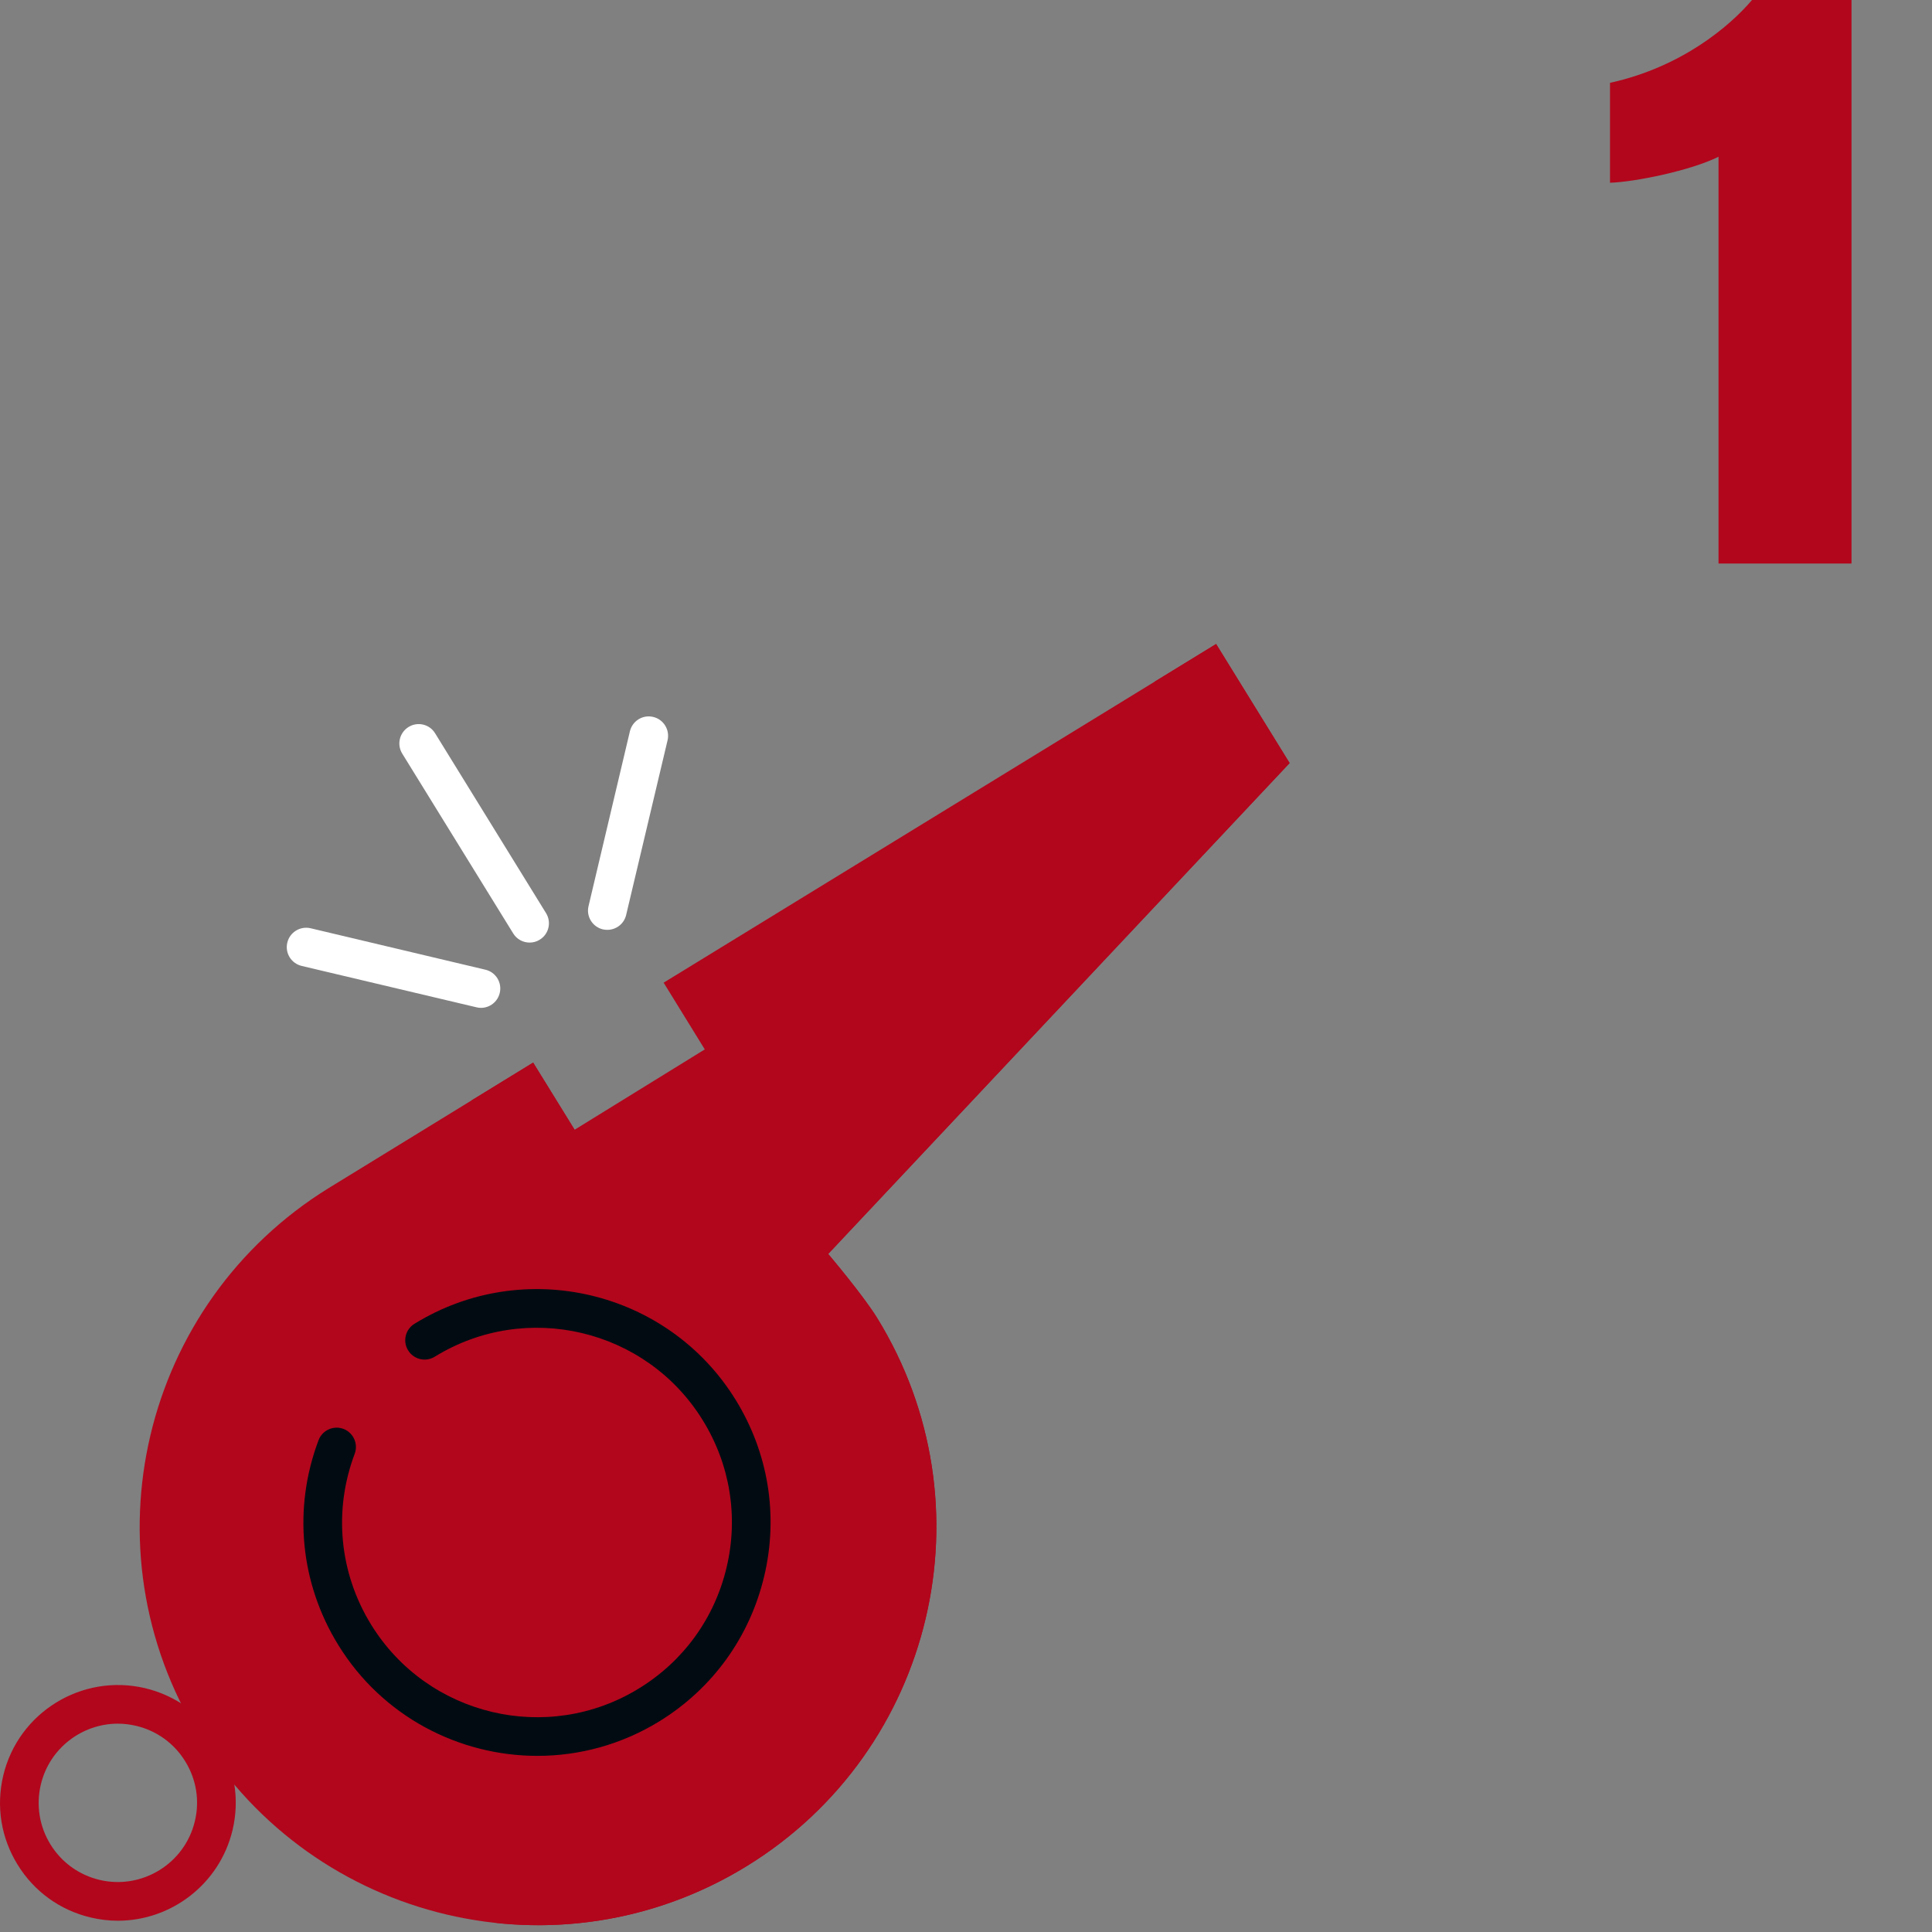 <svg width="24" height="24" viewBox="0 0 24 24" fill="none" xmlns="http://www.w3.org/2000/svg">
<rect x="0" y="0" width="24" height="24" fill="#808080" stroke="none"/>
<path d="M16.02 9.479L15.107 8L8.244 12.207L8.755 13.036L7.138 14.034L6.623 13.2C6.623 13.2 4.257 14.652 4.086 14.757C1.76 16.192 1.038 19.24 2.473 21.565C3.908 23.891 6.956 24.613 9.282 23.178C11.607 21.744 12.329 18.695 10.895 16.37C10.716 16.081 10.288 15.577 10.288 15.577L16.02 9.479Z" fill="#B2061C"/>
<path d="M6.372 14.506L7.138 14.034L6.623 13.2C6.623 13.2 6.286 13.407 5.857 13.67L6.372 14.506Z" fill="#B2061C"/>
<path d="M10.288 15.577L16.02 9.479L15.107 8L14.34 8.47L14.963 9.479L9.231 15.577C9.231 15.577 9.659 16.081 9.838 16.37C11.273 18.695 10.55 21.744 8.225 23.178C7.576 23.578 6.871 23.811 6.16 23.887C7.213 24 8.31 23.777 9.282 23.178C11.607 21.744 12.329 18.695 10.895 16.37C10.716 16.081 10.288 15.577 10.288 15.577Z" fill="#B2061C"/>
<path d="M6.676 21.812C5.702 21.812 4.75 21.323 4.203 20.436C3.728 19.666 3.638 18.738 3.957 17.891C4.003 17.767 4.142 17.704 4.266 17.75C4.39 17.797 4.453 17.936 4.406 18.06C4.14 18.767 4.215 19.541 4.611 20.183C5.312 21.319 6.806 21.673 7.941 20.972C8.492 20.633 8.877 20.1 9.026 19.471C9.175 18.842 9.07 18.193 8.73 17.643C8.03 16.507 6.536 16.153 5.4 16.854C5.287 16.923 5.14 16.888 5.07 16.775C5 16.663 5.035 16.515 5.148 16.445C6.509 15.605 8.3 16.029 9.139 17.39C9.546 18.05 9.672 18.828 9.493 19.581C9.314 20.335 8.853 20.974 8.194 21.381C7.72 21.673 7.195 21.812 6.676 21.812Z" fill="#020B12"/>
<path d="M5.975 12.52C5.956 12.52 5.938 12.518 5.919 12.513L3.747 11.999C3.618 11.968 3.538 11.839 3.569 11.71C3.599 11.581 3.729 11.501 3.858 11.531L6.03 12.046C6.159 12.076 6.239 12.206 6.208 12.335C6.182 12.445 6.084 12.52 5.975 12.52Z" fill="white"/>
<path d="M6.579 11.709C6.499 11.709 6.42 11.669 6.375 11.595L4.997 9.362C4.927 9.249 4.962 9.101 5.075 9.031C5.188 8.961 5.336 8.996 5.405 9.109L6.783 11.343C6.853 11.456 6.818 11.604 6.705 11.673C6.666 11.698 6.622 11.709 6.579 11.709Z" fill="white"/>
<path d="M7.544 11.551C7.526 11.551 7.508 11.549 7.489 11.545C7.36 11.514 7.28 11.385 7.311 11.256L7.825 9.084C7.856 8.955 7.985 8.875 8.114 8.906C8.243 8.936 8.323 9.066 8.293 9.195L7.778 11.367C7.752 11.477 7.653 11.551 7.544 11.551Z" fill="white"/>
<path d="M1.464 23.86C1.353 23.86 1.24 23.847 1.127 23.82C0.746 23.73 0.424 23.497 0.219 23.164C0.013 22.831 -0.05 22.439 0.04 22.058C0.226 21.273 1.016 20.786 1.802 20.971C2.182 21.062 2.505 21.294 2.71 21.627C2.915 21.96 2.979 22.353 2.889 22.733C2.729 23.405 2.127 23.86 1.464 23.86ZM1.464 21.412C1.019 21.412 0.614 21.717 0.507 22.169C0.447 22.425 0.489 22.689 0.627 22.912C0.765 23.136 0.982 23.292 1.238 23.353C1.765 23.477 2.296 23.15 2.421 22.622C2.482 22.367 2.439 22.103 2.301 21.88C2.163 21.656 1.947 21.5 1.691 21.439C1.615 21.421 1.539 21.412 1.464 21.412ZM2.655 22.678H2.655H2.655Z" fill="#B2061C"/>
<path d="M21.348 7V1.947C21.004 2.119 20.308 2.261 20 2.27V1.029C20.887 0.834 21.487 0.327 21.764 0H23V7H21.348Z" fill="#B2061C"/>
</svg>
